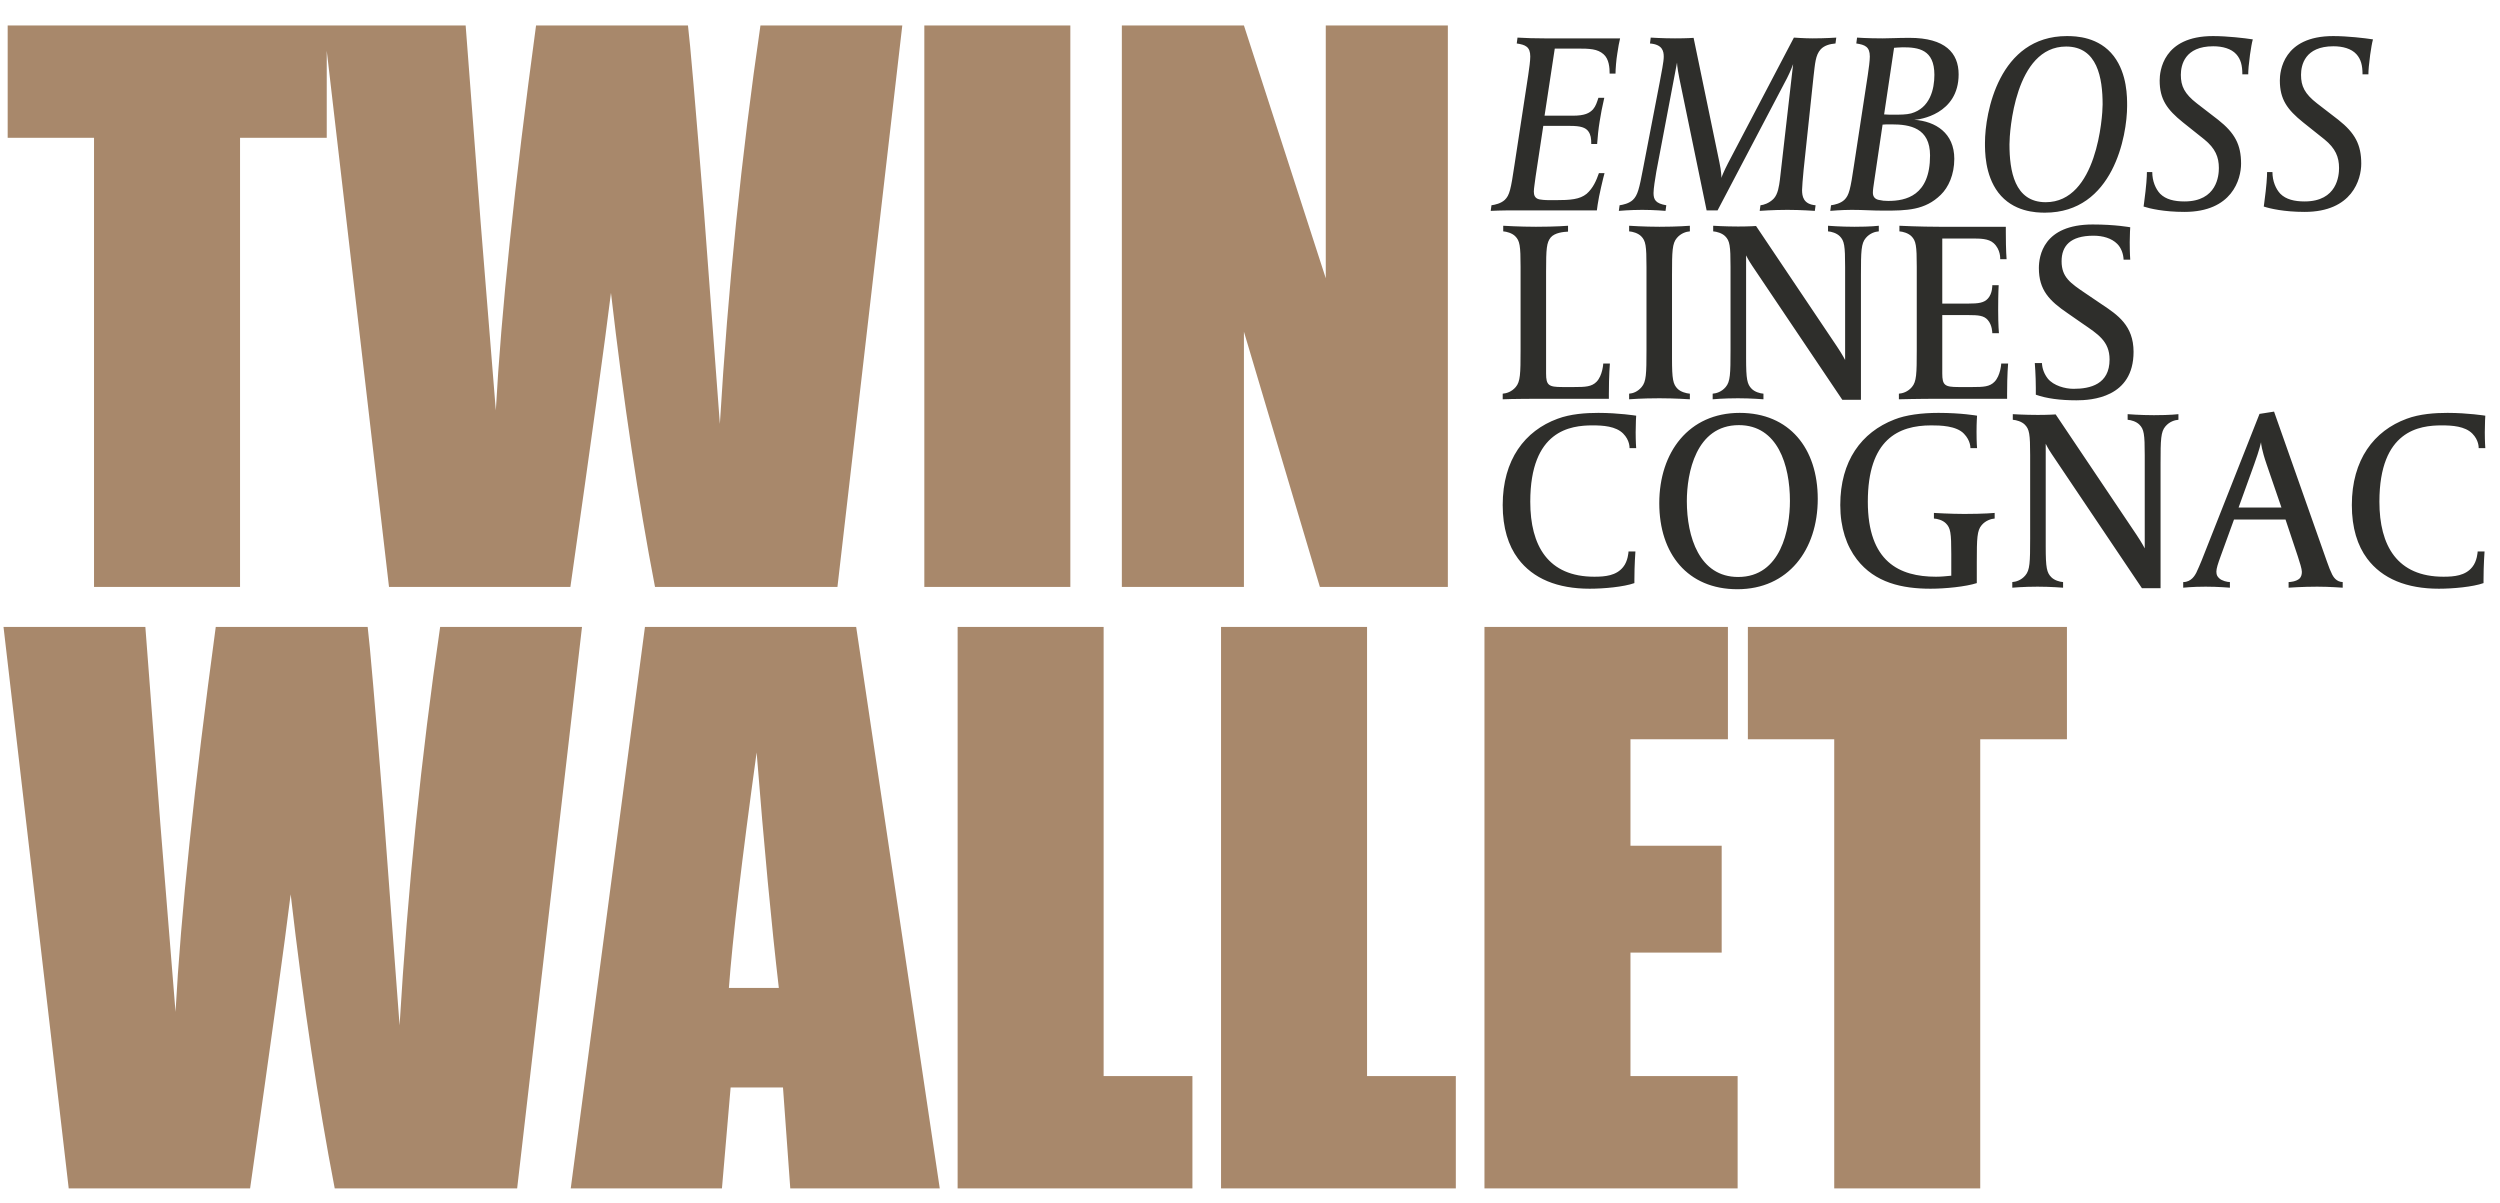 <svg width="345" height="166" viewBox="0 0 345 166" fill="none" xmlns="http://www.w3.org/2000/svg">
<path d="M45.091 3.513V19.02H33.126V81H12.976V19.02H1.059V3.513H45.091ZM124.517 3.513L115.567 81H90.392C88.095 69.099 86.069 55.57 84.314 40.414C83.516 46.891 81.65 60.42 78.714 81H53.683L44.685 3.513H64.26L66.318 30.555L68.424 56.639C69.158 43.142 71.008 25.433 73.976 3.513H94.939C95.226 5.778 95.96 14.298 97.141 29.071L99.342 58.505C100.459 39.776 102.326 21.445 104.942 3.513H124.517ZM147.707 3.513V81H127.557V3.513H147.707ZM199.804 3.513V81H182.144L171.662 45.774V81H154.815V3.513H171.662L182.957 38.404V3.513H199.804ZM80.317 86.513L71.367 164H46.192C43.894 152.099 41.868 138.57 40.113 123.414C39.316 129.891 37.449 143.42 34.514 164H9.482L0.484 86.513H20.059L22.117 113.555L24.223 139.639C24.957 126.142 26.808 108.433 29.775 86.513H50.738C51.026 88.778 51.759 97.298 52.94 112.071L55.142 141.505C56.258 122.776 58.125 104.445 60.741 86.513H80.317ZM118.152 86.513L129.686 164H109.058L108.053 150.072H100.826L99.629 164H78.762L89.004 86.513H118.152ZM107.479 136.336C106.458 127.562 105.437 116.729 104.415 103.839C102.373 118.644 101.097 129.476 100.587 136.336H107.479ZM152.301 86.513V148.493H164.554V164H132.152V86.513H152.301ZM188.653 86.513V148.493H200.905V164H168.503V86.513H188.653ZM204.855 86.513H238.453V102.02H225.004V116.713H237.592V131.455H225.004V148.493H239.793V164H204.855V86.513ZM285.238 86.513V102.02H273.273V164H253.123V102.02H241.206V86.513H285.238Z" fill="#A8886B"/>
<path d="M223.574 5.295C223.468 5.682 223.292 6.633 223.186 7.408C223.045 8.218 222.94 9.556 222.94 10.155H222.13C222.13 9.38 222.059 8.147 221.284 7.478C220.439 6.739 219.383 6.703 217.657 6.703H214.558L213.149 15.966H217.023C218.714 15.966 219.347 15.613 219.841 15.085C220.228 14.627 220.369 14.134 220.58 13.5H221.39C221.108 14.698 220.897 15.825 220.756 16.74C220.58 17.797 220.474 18.889 220.404 19.875H219.594C219.594 19.1 219.524 18.607 219.207 18.149C218.819 17.585 218.08 17.374 216.706 17.374H212.973L211.917 24.347C211.846 25.016 211.67 25.967 211.67 26.425C211.67 26.883 211.776 27.376 212.445 27.517C212.691 27.552 213.044 27.622 213.889 27.622H214.628C216.741 27.622 218.009 27.517 218.96 26.742C219.841 25.967 220.298 24.911 220.651 23.89H221.425C221.249 24.523 220.651 26.989 220.474 28.256L220.369 29.031H209.592C208.465 29.031 207.162 29.031 205.718 29.102L205.824 28.327C206.317 28.256 207.127 28.08 207.655 27.587C208.324 26.953 208.5 26.108 208.993 22.798L210.895 10.366C211.036 9.415 211.177 8.394 211.177 7.795C211.177 6.457 210.508 6.175 209.31 5.999L209.416 5.189C210.754 5.259 211.635 5.295 213.149 5.295H223.574ZM253.404 5.189L253.298 5.999C252.488 6.069 251.748 6.281 251.255 6.809C250.516 7.619 250.481 8.816 250.269 10.542L248.896 23.467C248.79 24.664 248.685 25.756 248.685 26.214C248.685 27.094 248.861 28.186 250.551 28.327L250.445 29.102C250.445 29.102 248.508 28.961 246.677 28.961C244.634 28.961 242.838 29.102 242.838 29.102L242.944 28.327C243.367 28.292 244.141 28.045 244.74 27.447C245.374 26.812 245.515 25.615 245.621 24.84L247.452 8.852C247.417 8.922 247.135 9.767 246.607 10.789L237.027 29.031H235.513L231.745 10.789C231.428 9.204 231.428 8.64 231.428 8.64L228.575 23.678C228.399 24.735 228.188 26.003 228.188 26.637C228.188 27.552 228.47 28.08 229.949 28.327L229.843 29.102C229.843 29.102 228.258 28.961 226.638 28.961C224.913 28.961 223.398 29.102 223.398 29.102L223.504 28.327C223.997 28.256 224.807 28.08 225.335 27.587C226.004 26.953 226.216 26.038 226.744 23.256L229.033 11.387C229.28 10.014 229.597 8.535 229.597 7.83C229.597 7.055 229.421 6.14 227.695 5.999L227.8 5.189C227.8 5.189 229.456 5.295 231.146 5.295C232.837 5.295 233.717 5.224 233.717 5.224L237.274 22.375C237.556 23.678 237.556 24.488 237.556 24.559C237.591 24.383 237.908 23.608 238.471 22.516L247.558 5.189C247.558 5.189 249.037 5.295 250.093 5.295C251.925 5.295 253.404 5.189 253.404 5.189ZM270.291 10.26C270.291 15.789 264.833 16.529 264.163 16.529C267.122 16.74 269.693 18.36 269.693 21.917C269.693 24.101 268.883 25.862 267.826 26.883C265.643 29.031 263.107 29.067 259.973 29.067C258.317 29.067 257.19 28.961 255.535 28.961C254.091 28.961 252.577 29.102 252.577 29.102L252.683 28.327C253.176 28.256 253.986 28.08 254.514 27.587C255.183 26.953 255.359 26.108 255.852 22.798L257.754 10.366C257.895 9.415 258.036 8.394 258.036 7.795C258.036 6.457 257.366 6.175 256.169 5.999L256.275 5.189C256.275 5.189 257.648 5.295 259.796 5.295C260.994 5.295 261.663 5.224 263.53 5.224C268.425 5.224 270.291 7.302 270.291 10.26ZM266.946 10.331C266.946 6.809 264.727 6.527 262.579 6.527C262.015 6.527 261.557 6.598 261.381 6.598L260.008 15.789C260.466 15.825 260.818 15.825 261.346 15.825C262.226 15.825 263.072 15.825 263.741 15.649C266.347 14.909 266.946 12.303 266.946 10.331ZM266.347 21.459C266.347 17.656 263.6 17.163 261.029 17.163C260.29 17.163 260.184 17.163 259.796 17.198L258.634 25.052C258.529 25.756 258.458 26.214 258.458 26.601C258.458 27.13 258.74 27.482 259.268 27.587C259.761 27.693 260.043 27.728 260.571 27.728C263.001 27.728 266.347 27.024 266.347 21.459ZM293.542 14.627C293.542 18.712 291.64 29.348 282.202 29.348C280.969 29.348 277.8 29.243 275.757 26.566C273.891 24.101 273.926 20.826 273.926 19.699C273.926 15.613 275.828 4.978 285.231 4.978C286.499 4.978 289.668 5.083 291.711 7.76C293.577 10.225 293.542 13.465 293.542 14.627ZM290.161 14.416C290.161 10.789 289.457 6.422 285.125 6.422C278.046 6.422 277.307 18.22 277.307 19.91C277.307 23.537 277.976 27.904 282.308 27.904C289.386 27.904 290.161 16.106 290.161 14.416ZM310.888 5.435C310.747 5.929 310.641 6.598 310.5 7.549C310.324 8.887 310.254 9.697 310.254 10.26H309.444C309.444 9.028 309.233 8.182 308.599 7.478C307.894 6.703 306.697 6.386 305.429 6.386C301.485 6.386 300.956 8.992 300.956 10.331C300.956 11.88 301.449 12.937 303.175 14.275L306.098 16.529C308.423 18.36 309.268 19.98 309.268 22.586C309.268 24.735 308.035 29.243 301.449 29.243C298.632 29.243 296.66 28.785 295.815 28.503L295.885 27.975C296.202 25.615 296.273 24.383 296.273 23.749H297.012C297.012 24.981 297.47 26.073 298.104 26.742C298.879 27.517 300.041 27.799 301.449 27.799C305.957 27.799 306.204 24.206 306.204 23.185C306.204 21.671 305.711 20.473 304.196 19.241L301.238 16.881C299.055 15.12 298.033 13.712 298.033 11.105C298.033 9.873 298.456 4.978 305.394 4.978C307.366 4.978 309.761 5.259 310.888 5.435ZM327.473 5.435C327.332 5.929 327.227 6.598 327.086 7.549C326.91 8.887 326.839 9.697 326.839 10.26H326.029C326.029 9.028 325.818 8.182 325.184 7.478C324.48 6.703 323.282 6.386 322.014 6.386C318.07 6.386 317.542 8.992 317.542 10.331C317.542 11.88 318.035 12.937 319.76 14.275L322.683 16.529C325.008 18.36 325.853 19.98 325.853 22.586C325.853 24.735 324.62 29.243 318.035 29.243C315.217 29.243 313.245 28.785 312.4 28.503L312.47 27.975C312.787 25.615 312.858 24.383 312.858 23.749H313.597C313.597 24.981 314.055 26.073 314.689 26.742C315.464 27.517 316.626 27.799 318.035 27.799C322.543 27.799 322.789 24.206 322.789 23.185C322.789 21.671 322.296 20.473 320.782 19.241L317.823 16.881C315.64 15.12 314.619 13.712 314.619 11.105C314.619 9.873 315.041 4.978 321.979 4.978C323.951 4.978 326.346 5.259 327.473 5.435ZM222.165 50.171C222.165 50.171 222.024 51.721 222.024 54.362V55.031H213.255C208.571 55.031 207.373 55.102 207.373 55.102V54.327C207.867 54.292 208.606 54.08 209.17 53.411C209.803 52.672 209.839 51.615 209.839 48.305V36.824C209.839 33.901 209.733 33.232 209.099 32.598C208.677 32.175 207.937 31.964 207.444 31.928V31.154C207.444 31.154 209.733 31.295 211.952 31.295C214.734 31.295 216.389 31.154 216.389 31.154V31.964C215.755 31.999 214.558 32.105 213.994 32.774C213.431 33.478 213.36 34.288 213.36 37.493V51.545C213.36 53.165 213.713 53.411 215.579 53.411H217.27C218.749 53.411 219.664 53.376 220.334 52.672C221.144 51.827 221.249 50.242 221.249 50.171H222.165ZM233.202 31.928C232.709 31.964 231.969 32.175 231.406 32.844C230.772 33.584 230.737 34.64 230.737 37.951V49.432C230.737 52.355 230.878 53.024 231.512 53.658C231.934 54.08 232.709 54.292 233.202 54.327V55.102C233.202 55.102 231.089 54.961 229.011 54.961C226.546 54.961 224.82 55.102 224.82 55.102V54.327C225.313 54.292 225.982 54.08 226.546 53.411C227.18 52.672 227.215 51.615 227.215 48.305V36.824C227.215 33.901 227.109 33.232 226.475 32.598C226.053 32.175 225.313 31.964 224.82 31.928V31.154C224.82 31.154 226.933 31.295 229.011 31.295C231.476 31.295 233.202 31.154 233.202 31.154V31.928ZM259.275 31.928C258.782 31.964 258.042 32.175 257.479 32.844C256.845 33.584 256.81 34.64 256.81 37.951V55.172H254.239L241.807 36.683C241.279 35.908 240.997 35.309 240.962 35.239V49.432C240.962 52.355 241.103 53.024 241.736 53.658C242.159 54.08 242.863 54.292 243.356 54.327V55.102C243.356 55.102 241.631 54.961 239.835 54.961C237.863 54.961 236.348 55.102 236.348 55.102V54.327C236.841 54.292 237.581 54.08 238.144 53.411C238.778 52.672 238.813 51.615 238.813 48.305V36.824C238.813 33.901 238.708 33.232 238.074 32.598C237.651 32.175 236.912 31.964 236.419 31.928V31.154C236.419 31.154 238.039 31.259 239.87 31.259C241.384 31.259 242.335 31.189 242.335 31.189L253.499 47.812C254.274 48.974 254.626 49.678 254.626 49.678V36.824C254.626 33.901 254.52 33.232 253.887 32.598C253.464 32.175 252.76 31.964 252.267 31.928V31.154C252.267 31.154 253.992 31.295 255.894 31.295C258.218 31.295 259.275 31.154 259.275 31.154V31.928ZM277.12 50.171C277.12 50.171 276.98 51.65 276.98 54.292V55.031H267.858C264.583 55.031 262.047 55.102 262.047 55.102V54.327C262.54 54.292 263.28 54.08 263.843 53.411C264.477 52.672 264.513 51.615 264.513 48.305V36.824C264.513 33.901 264.407 33.232 263.773 32.598C263.35 32.175 262.611 31.964 262.118 31.928V31.154C262.118 31.154 264.935 31.295 267.647 31.295H276.804V32.069C276.804 34.605 276.909 35.767 276.909 35.767H276.029C276.029 35.697 276.099 34.429 275.113 33.548C274.409 32.915 273.282 32.915 272.049 32.915H268.034V41.895H271.627C273.035 41.895 273.81 41.789 274.338 41.191C274.972 40.486 274.937 39.395 274.937 39.359H275.817C275.817 39.359 275.747 40.451 275.747 42.705C275.747 44.959 275.853 45.98 275.853 45.98H274.937C274.937 45.945 274.937 44.853 274.303 44.149C273.775 43.55 273.035 43.48 271.591 43.48H268.034V51.545C268.034 53.165 268.387 53.411 270.253 53.411H272.225C273.704 53.411 274.585 53.376 275.254 52.672C276.064 51.827 276.17 50.242 276.17 50.171H277.12ZM294.431 48.551C294.431 54.89 288.62 55.243 286.542 55.243C284.324 55.243 282.422 54.996 280.943 54.468V53.552C280.943 51.791 280.802 50.101 280.802 50.101H281.788C281.823 50.876 282.105 51.615 282.598 52.249C283.408 53.235 284.993 53.658 286.155 53.658C288.479 53.658 291.121 53.024 291.121 49.608C291.121 47.072 289.465 46.086 287.423 44.677L285.345 43.233C282.809 41.508 281.365 40.029 281.365 37C281.365 35.345 281.964 30.978 288.796 30.978C291.931 30.978 293.973 31.365 293.973 31.365C293.973 31.365 293.903 32.351 293.903 33.408C293.903 34.957 293.973 35.838 293.973 35.838H293.058C293.022 34.992 292.705 34.182 292.177 33.654C291.402 32.879 290.205 32.527 288.902 32.527C285.662 32.527 284.5 33.971 284.5 36.049C284.5 38.268 285.732 39.078 287.81 40.486L290.099 42.036C292.212 43.445 294.431 44.924 294.431 48.551ZM225.792 61.838H224.877C224.877 61.767 224.912 60.746 223.996 59.83C222.975 58.809 221.214 58.703 219.77 58.703C216.741 58.703 211.177 59.373 211.177 69.233C211.177 75.326 213.642 79.587 220.017 79.587C221.496 79.587 223.045 79.447 223.996 78.249C224.665 77.439 224.736 76.171 224.736 76.101H225.687C225.687 76.101 225.546 77.967 225.546 80.01V80.468C224.067 80.996 221.32 81.243 219.383 81.243C214.945 81.243 211.564 79.869 209.487 77.087C208.148 75.291 207.373 72.861 207.373 69.691C207.373 63.422 210.437 59.443 214.945 57.788C216.741 57.118 218.819 56.978 220.58 56.978C223.362 56.978 225.792 57.365 225.792 57.365C225.792 57.365 225.722 58.351 225.722 59.654C225.722 60.957 225.792 61.838 225.792 61.838ZM250.85 68.846C250.85 75.889 246.765 81.313 239.757 81.313C232.889 81.313 228.98 76.418 228.98 69.445C228.98 62.401 233.065 56.978 240.074 56.978C246.941 56.978 250.85 61.873 250.85 68.846ZM247.011 69.128C247.011 64.197 245.321 58.668 239.968 58.668C234.016 58.668 232.784 65.324 232.784 69.163C232.784 74.093 234.509 79.623 239.862 79.623C245.814 79.623 247.011 72.966 247.011 69.128ZM275.264 71.558C274.771 71.593 273.996 71.84 273.467 72.473C272.834 73.213 272.798 74.269 272.798 77.58V80.468C271.284 80.961 268.431 81.243 266.424 81.243C262.515 81.243 258.747 80.433 256.246 77.192C254.837 75.361 253.957 72.861 253.957 69.691C253.957 63.599 256.88 59.654 261.423 57.893C263.008 57.259 265.191 56.978 267.516 56.978C270.685 56.978 272.834 57.365 272.834 57.365C272.834 57.365 272.763 58.316 272.763 59.584C272.763 61.133 272.834 61.838 272.834 61.838H271.918C271.918 61.803 271.953 60.816 271.037 59.865C269.981 58.739 267.727 58.703 266.494 58.703C261.987 58.703 257.76 60.64 257.76 69.233C257.76 77.545 262.127 79.587 267.164 79.587C267.903 79.587 268.537 79.517 269.277 79.447V76.453C269.277 73.53 269.171 72.861 268.537 72.227C268.079 71.769 267.375 71.593 266.882 71.558V70.783C266.882 70.783 269.206 70.924 271.073 70.924C273.82 70.924 275.264 70.783 275.264 70.783V71.558ZM300.622 57.928C300.129 57.964 299.39 58.175 298.826 58.844C298.192 59.584 298.157 60.64 298.157 63.951V81.172H295.586L283.155 62.683C282.626 61.908 282.345 61.309 282.309 61.239V75.432C282.309 78.355 282.45 79.024 283.084 79.658C283.507 80.08 284.211 80.292 284.704 80.327V81.102C284.704 81.102 282.978 80.961 281.182 80.961C279.21 80.961 277.696 81.102 277.696 81.102V80.327C278.189 80.292 278.928 80.08 279.492 79.411C280.126 78.672 280.161 77.615 280.161 74.305V62.824C280.161 59.901 280.055 59.232 279.421 58.598C278.999 58.175 278.259 57.964 277.766 57.928V57.154C277.766 57.154 279.386 57.259 281.218 57.259C282.732 57.259 283.683 57.189 283.683 57.189L294.847 73.812C295.622 74.974 295.974 75.678 295.974 75.678V62.824C295.974 59.901 295.868 59.232 295.234 58.598C294.812 58.175 294.107 57.964 293.614 57.928V57.154C293.614 57.154 295.34 57.295 297.242 57.295C299.566 57.295 300.622 57.154 300.622 57.154V57.928ZM323.293 81.102C323.293 81.102 321.462 80.961 319.771 80.961C317.729 80.961 315.827 81.102 315.827 81.102V80.327C316.038 80.327 316.883 80.257 317.341 79.834C317.552 79.623 317.658 79.306 317.658 78.918C317.658 78.496 317.376 77.65 317.095 76.77L315.404 71.699H308.29L306.459 76.735C306.072 77.791 305.86 78.46 305.86 78.883C305.86 79.411 306.036 79.587 306.248 79.799C306.6 80.151 307.375 80.327 307.727 80.327V81.102C307.727 81.102 306.107 80.961 304.381 80.961C302.515 80.961 301.282 81.102 301.282 81.102V80.327C302.444 80.327 302.937 79.306 303.078 79.059C303.254 78.707 303.677 77.721 303.818 77.369L311.812 57.118L313.819 56.802L321.109 77.474C321.391 78.284 321.602 78.812 321.849 79.306C322.025 79.623 322.412 80.292 323.293 80.327V81.102ZM314.841 70.043L312.798 64.092C312.094 62.049 312.023 61.169 312.023 61.028C311.988 61.169 311.847 61.943 311.072 64.092L308.924 70.043H314.841ZM342.973 61.838H342.058C342.058 61.767 342.093 60.746 341.177 59.83C340.156 58.809 338.395 58.703 336.951 58.703C333.922 58.703 328.358 59.373 328.358 69.233C328.358 75.326 330.823 79.587 337.198 79.587C338.677 79.587 340.226 79.447 341.177 78.249C341.846 77.439 341.917 76.171 341.917 76.101H342.868C342.868 76.101 342.727 77.967 342.727 80.01V80.468C341.248 80.996 338.501 81.243 336.564 81.243C332.126 81.243 328.745 79.869 326.667 77.087C325.329 75.291 324.554 72.861 324.554 69.691C324.554 63.422 327.618 59.443 332.126 57.788C333.922 57.118 336 56.978 337.761 56.978C340.543 56.978 342.973 57.365 342.973 57.365C342.973 57.365 342.903 58.351 342.903 59.654C342.903 60.957 342.973 61.838 342.973 61.838Z" fill="#2E2E2B"/>
</svg>
